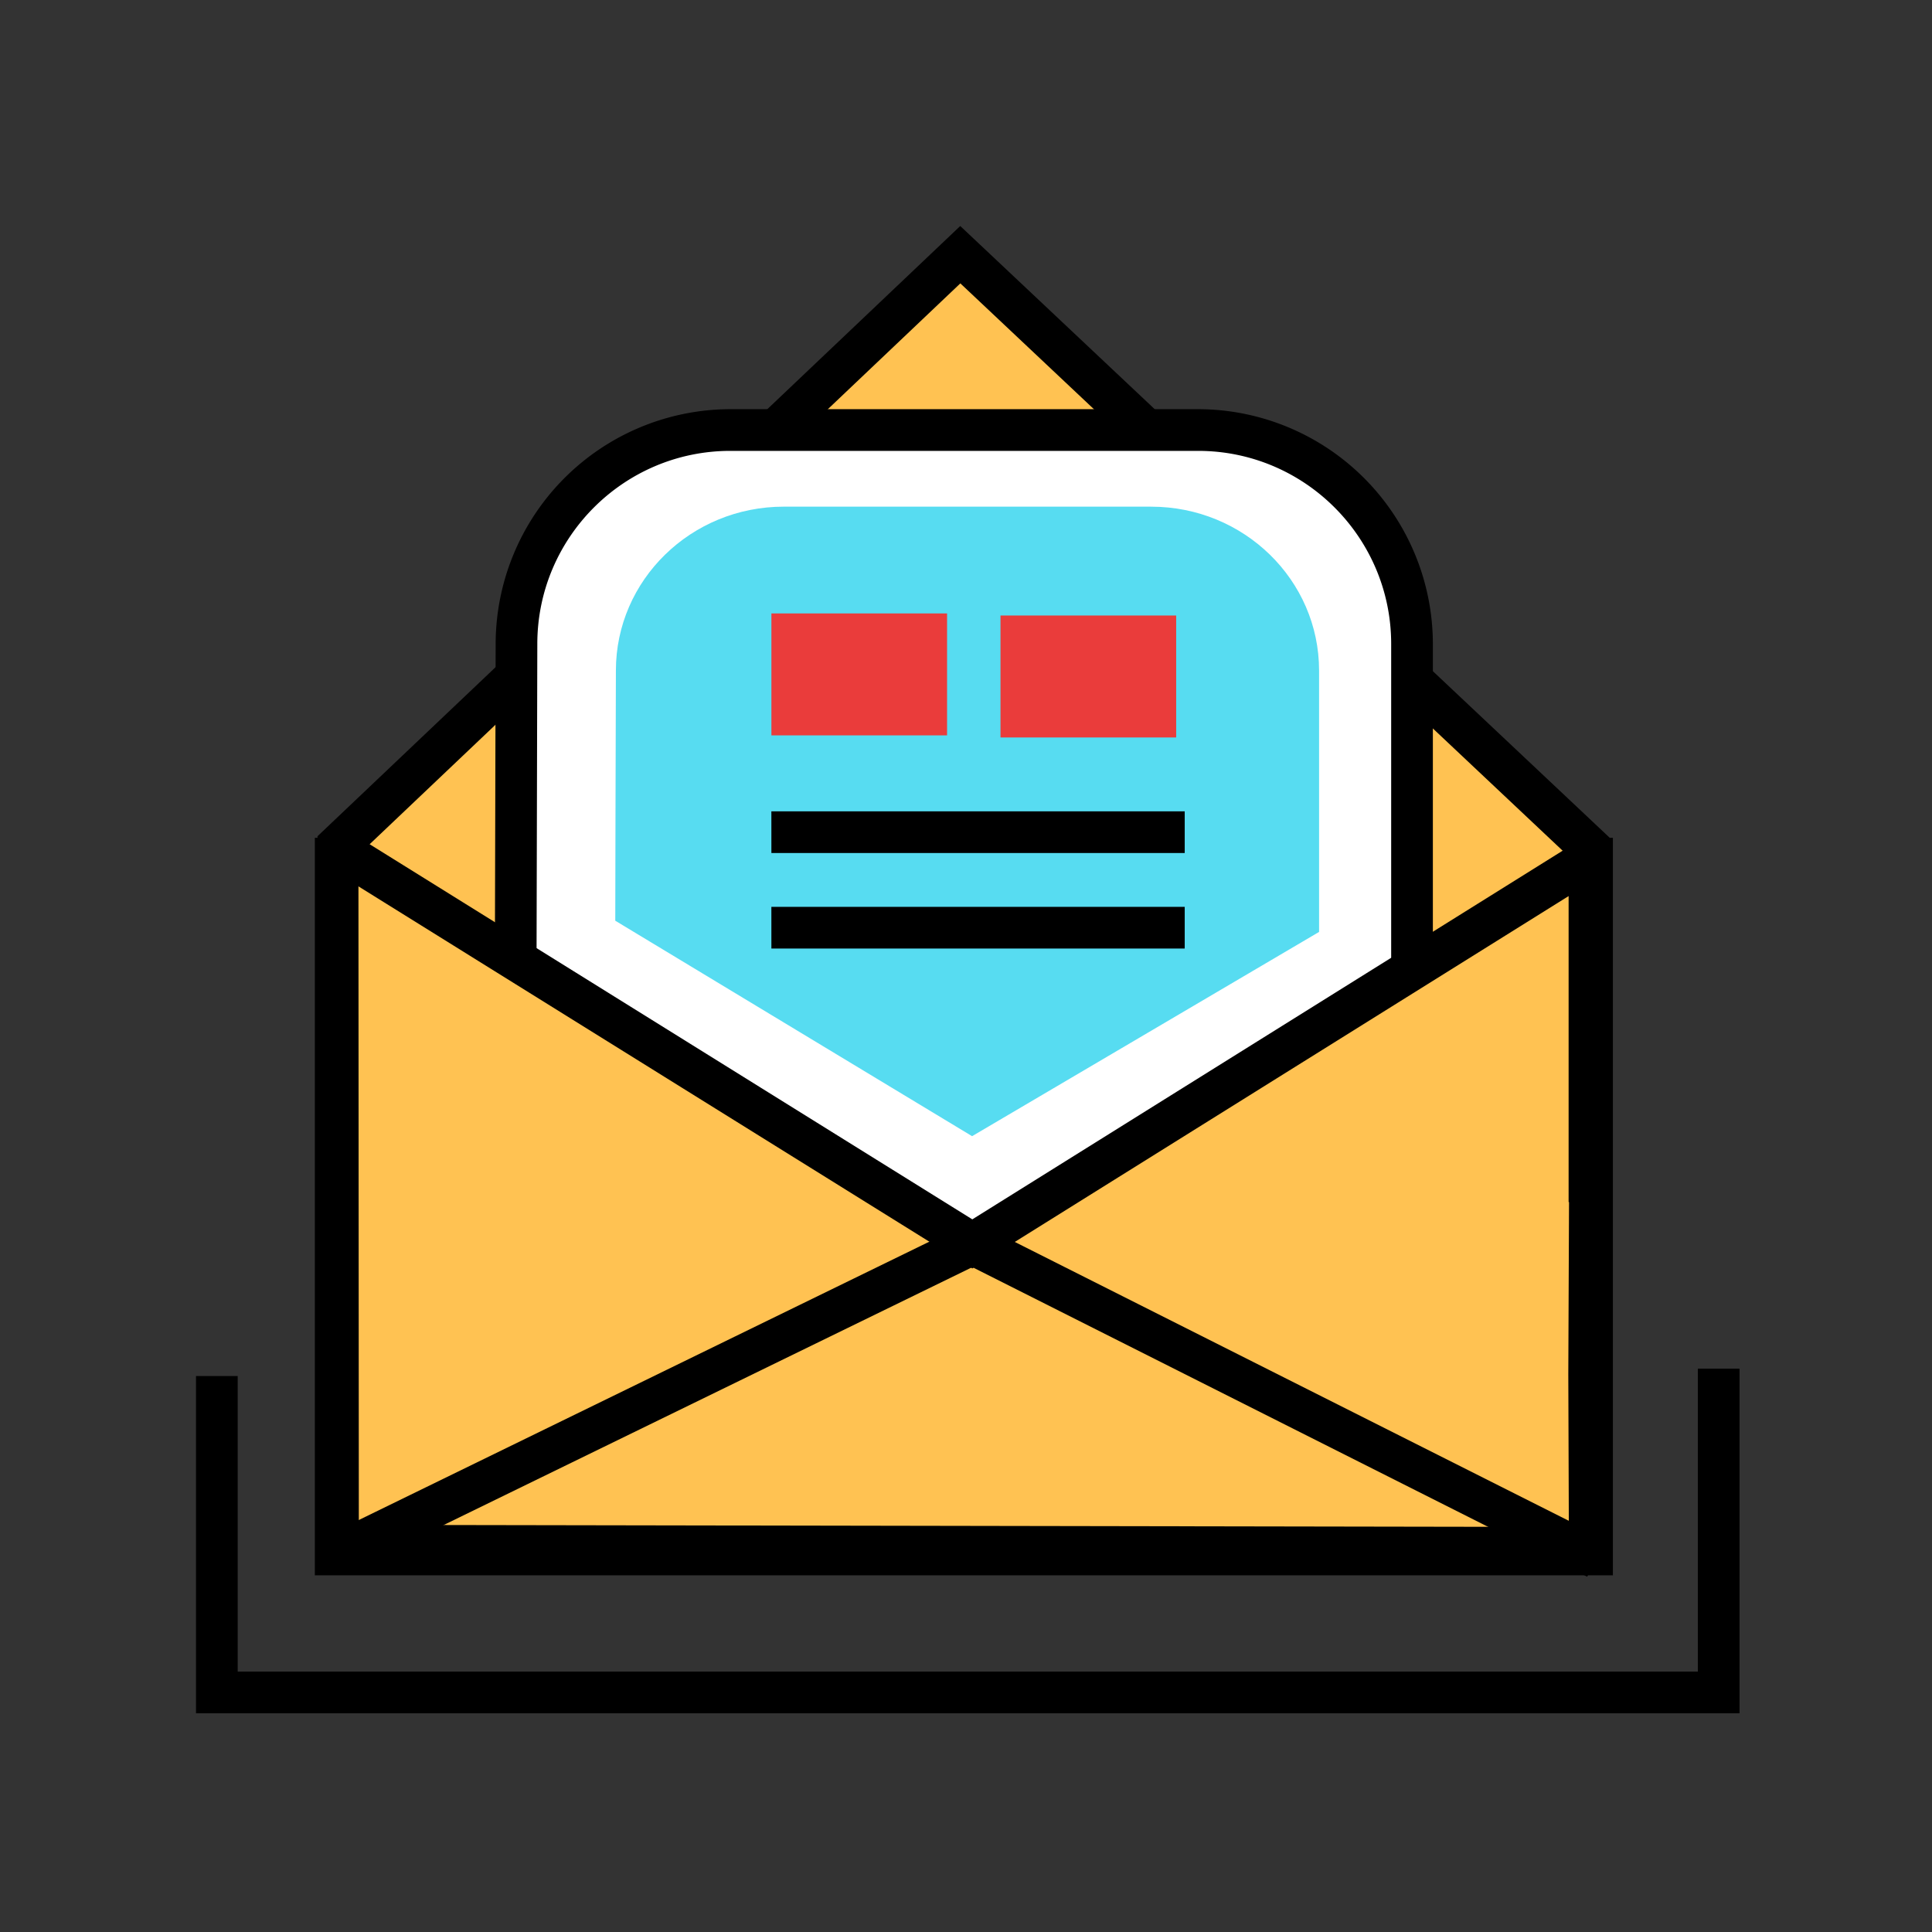 <svg xmlns="http://www.w3.org/2000/svg" width="105.827" height="105.827" viewBox="0 0 28 28"><rect x="0" y="0" width="28" height="28" fill="#333333" stroke="none"/><g transform="matrix(.302 0 0 .302 -8.458 -31.899)"><path d="M109.485 171.307h2v16.538H37.413V171.66h2v14.185h70.072z"/><path d="M44.116 146.833v33.392h60.292v-33.392h-.127v-.547l-30.2-28.437-29.848 28.338v.646z" fill="#ffc252"/><path d="M105.408 181.225H43.116v-35.392h.127v-.076l30.845-29.285 31.17 29.36h.15zm-60.292-2h58.292v-31.392h-.127v-1.115l-29.188-27.493-28.85 27.392v1.216h-.127v31.392z"/><path d="M85.506 126.263h-22.45c-5.668 0-10.263 4.595-10.263 10.264l-.037 15.668 21.807 13.494 21.208-12.793v-16.368c-.001-5.67-4.596-10.265-10.264-10.265z" fill="#fff"/><path d="M74.555 166.86l-22.802-14.11.04-16.227a11.28 11.28 0 0 1 11.263-11.261h22.45a11.28 11.28 0 0 1 11.263 11.264v16.932zm-20.8-15.222l20.813 12.878 20.2-12.186v-15.803c0-5.108-4.155-9.264-9.263-9.264h-22.45c-5.108 0-9.263 4.156-9.263 9.264z"/><path d="M83.25 129.94H65.62c-4.45 0-8.057 3.52-8.057 7.865l-.02 7.153-.01 4.852 17.123 10.34 16.652-9.802v-12.542c.001-4.344-3.608-7.865-8.057-7.865z" fill="#57dcf1"/><path d="M104.284 163.31V146.99h-.267l-29.35 18.33-29.65-18.456h-.804l.047 32.938 59.99.102c.15 0-.117-16.597.033-16.592z" fill="#ffc252"/><path d="M104.25 180.903h-.001l-60.405-.102-.293-.293c-.397-.398-.397-.398-.338-33.646l.002-.998h2.088l29.365 18.278 29.063-18.15h1.554l-.042 18.322.026 7.247c.06 8.68.06 8.68-.306 9.048l-.293.295zm-59.022-2.1l58.066.1-.026-7.33.035-8.26h-.02v-14.685l-28.615 17.87-29.46-18.336.018 30.64z"/><path d="M44.554 181.124l-.877-1.798 30.997-15.123 30.4 15.302-.9 1.787-29.505-14.857zm20.47-36.562H84.86v2H65.025zm0 4.583H84.86v2H65.025z"/><path d="M65.026 135.064h8.43v5.852h-8.43zm10.994.1h8.43v5.852h-8.43z" fill="#ea3c3b"/></g></svg>